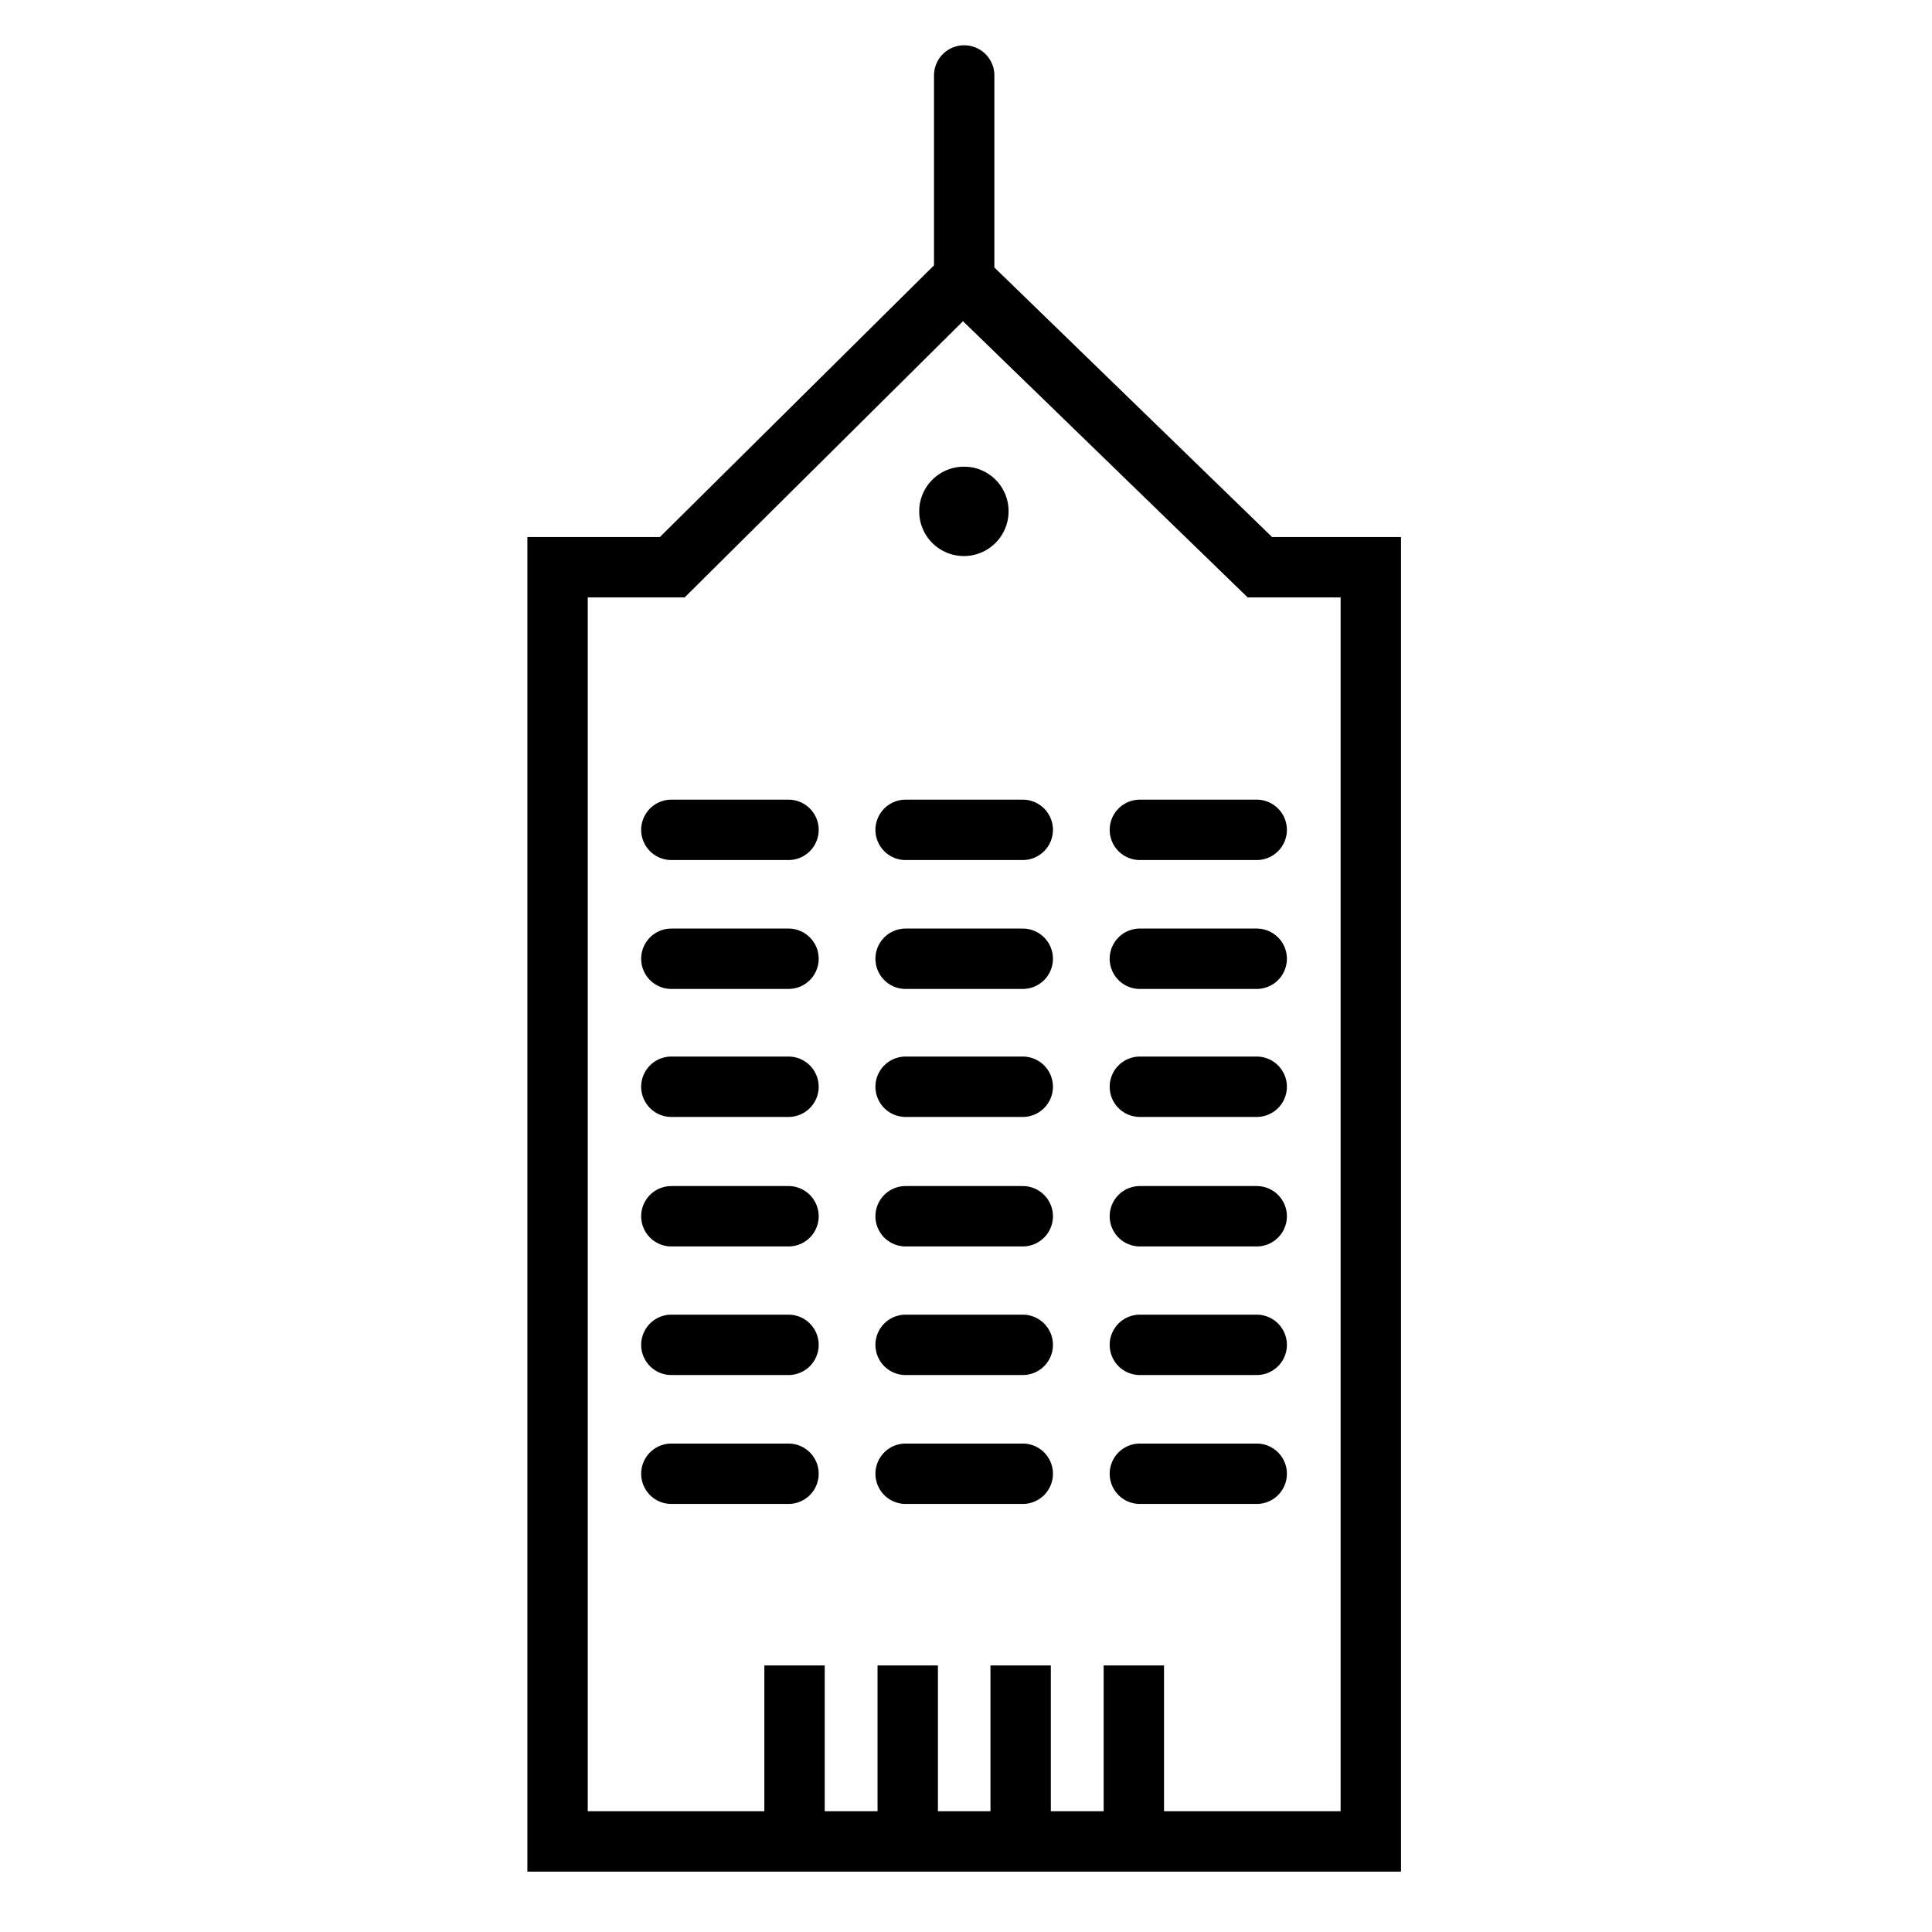<svg id="edit" xmlns="http://www.w3.org/2000/svg" viewBox="0 0 64 64"><path class="cls-1" d="M22.24,28.49a1,1,0,0,1,0-2h3.88a1,1,0,0,1,0,2H22.24m7.76,0a1,1,0,0,1,0-2h3.88a1,1,0,0,1,0,2H30m7.76,0a1,1,0,0,1,0-2h3.87a1,1,0,0,1,0,2H37.76M22.24,32.76a1,1,0,0,1,0-2h3.88a1,1,0,1,1,0,2H22.24m7.76,0a1,1,0,0,1,0-2h3.88a1,1,0,1,1,0,2H30m7.76,0a1,1,0,0,1,0-2h3.87a1,1,0,1,1,0,2H37.76M22.24,37a1,1,0,0,1,0-2h3.88a1,1,0,0,1,0,2H22.24M30,37a1,1,0,0,1,0-2h3.88a1,1,0,0,1,0,2H30m7.76,0a1,1,0,0,1,0-2h3.87a1,1,0,0,1,0,2H37.76M22.24,41.29a1,1,0,0,1,0-2h3.88a1,1,0,0,1,0,2H22.24m7.76,0a1,1,0,1,1,0-2h3.88a1,1,0,0,1,0,2H30m7.76,0a1,1,0,0,1,0-2h3.87a1,1,0,0,1,0,2H37.76M22.24,45.55a1,1,0,1,1,0-2h3.88a1,1,0,1,1,0,2H22.24m7.76,0a1,1,0,0,1,0-2h3.88a1,1,0,1,1,0,2H30m7.76,0a1,1,0,0,1,0-2h3.87a1,1,0,1,1,0,2H37.76M22.24,49.82a1,1,0,0,1,0-2h3.88a1,1,0,0,1,0,2H22.24m7.76,0a1,1,0,1,1,0-2h3.88a1,1,0,0,1,0,2H30m7.76,0a1,1,0,0,1,0-2h3.87a1,1,0,0,1,0,2H37.76M33.41,16.94a1.48,1.48,0,1,1-1.47-1.48,1.47,1.47,0,0,1,1.47,1.48M27.32,60h1.75V55.17h2V60h1.74V55.17h2V60h1.75V55.17h2V60h5.85V19.79H41.33L31.9,10.64l-9.22,9.15H19.47V60h5.85V55.17h2V60M30.94,8.78V2.5a1,1,0,1,1,2,0V8.86l9.2,8.93h4.27V62H17.47V17.79h4.39l9.08-9"/></svg>
